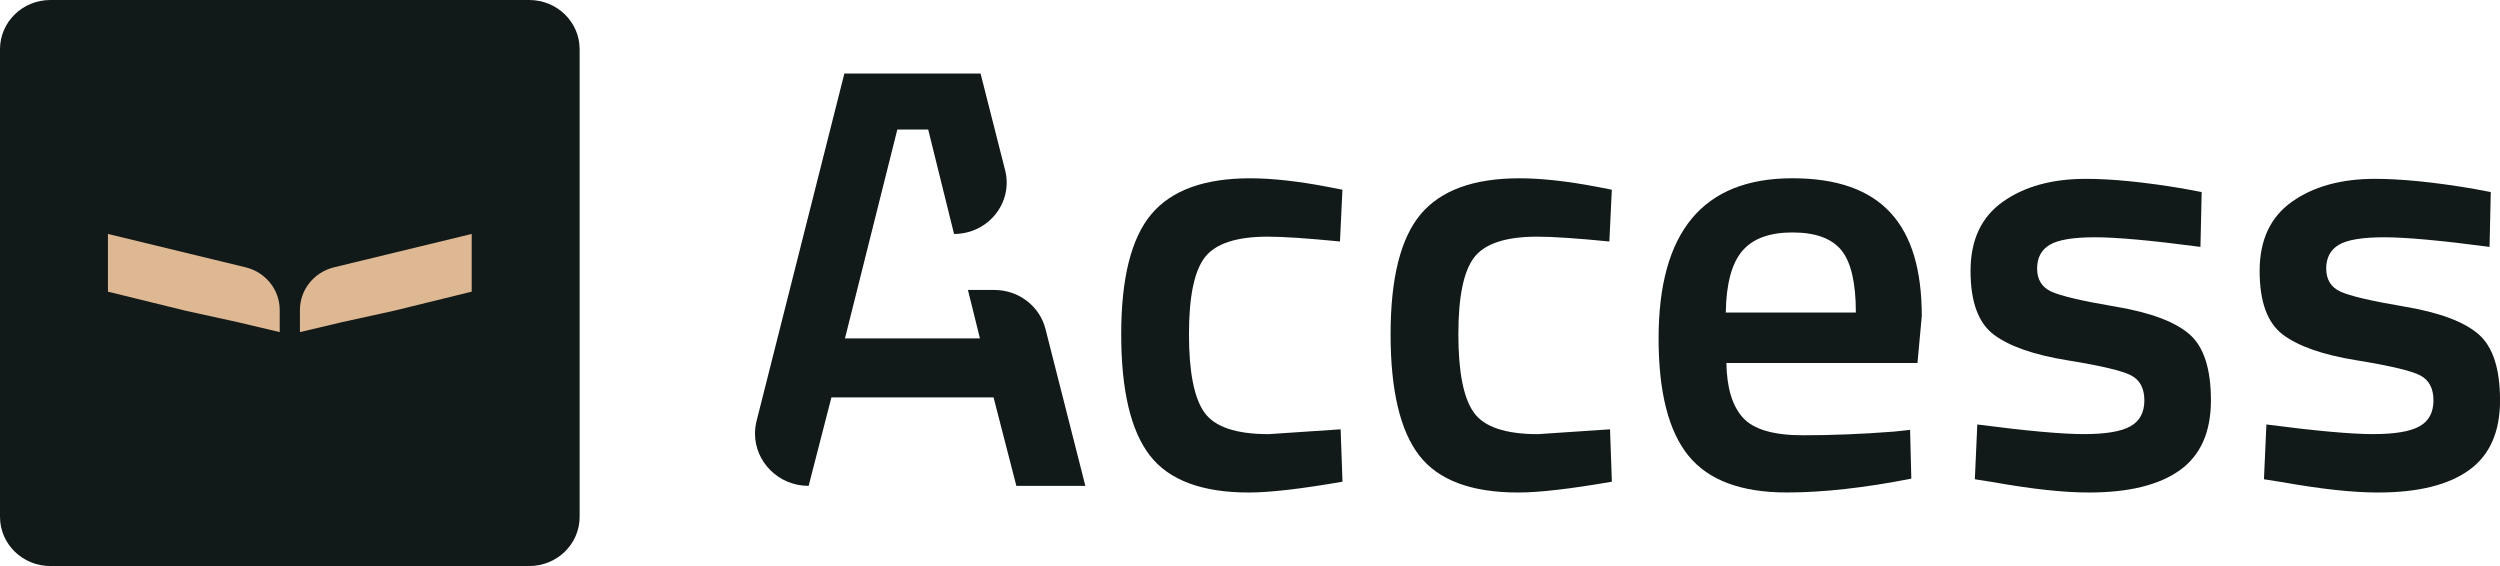 <svg
								width="212"
								height="48"
								viewBox="0 0 212 48"
								fill="none"
								xmlns="http://www.w3.org/2000/svg"
							>
								<g clip-path="url(#clip0_549_3)">
									<path
										d="M105.996 15.119C107.843 15.119 110.021 15.356 112.53 15.833L113.838 16.089L113.63 20.479C110.878 20.207 108.838 20.069 107.514 20.069C104.867 20.069 103.089 20.648 102.184 21.805C101.276 22.963 100.825 25.142 100.825 28.34C100.825 31.539 101.26 33.752 102.133 34.977C103.003 36.202 104.816 36.815 107.571 36.815L113.686 36.406L113.843 40.847C110.323 41.46 107.675 41.765 105.9 41.765C101.928 41.765 99.13 40.72 97.51 38.627C95.89 36.533 95.078 33.105 95.078 28.34C95.078 23.575 95.932 20.181 97.641 18.156C99.346 16.131 102.136 15.119 106.004 15.119H105.996Z"
										fill="#121919"
									/>
									<path
										d="M128.839 15.119C130.687 15.119 132.865 15.356 135.374 15.833L136.682 16.089L136.474 20.479C133.722 20.207 131.682 20.069 130.358 20.069C127.71 20.069 125.933 20.648 125.028 21.805C124.12 22.963 123.669 25.142 123.669 28.34C123.669 31.539 124.104 33.752 124.977 34.977C125.847 36.202 127.66 36.815 130.414 36.815L136.53 36.406L136.687 40.847C133.166 41.46 130.518 41.765 128.743 41.765C124.771 41.765 121.974 40.72 120.354 38.627C118.733 36.533 117.922 33.105 117.922 28.34C117.922 23.575 118.776 20.181 120.484 18.156C122.19 16.131 124.98 15.119 128.847 15.119H128.839Z"
										fill="#121919"
									/>
									<path
										d="M160.514 36.609L161.976 36.455L162.08 40.589C158.108 41.371 154.588 41.762 151.521 41.762C147.653 41.762 144.874 40.725 143.184 38.647C141.495 36.572 140.648 33.254 140.648 28.695C140.648 19.644 144.428 15.117 151.99 15.117C159.553 15.117 162.967 19.014 162.967 26.805L162.601 30.785H146.398C146.433 32.897 146.903 34.443 147.81 35.431C148.715 36.419 150.405 36.911 152.879 36.911C155.354 36.911 157.898 36.809 160.511 36.606L160.514 36.609ZM157.377 26.503C157.377 23.985 156.966 22.222 156.149 21.219C155.33 20.215 153.944 19.712 151.993 19.712C150.042 19.712 148.622 20.241 147.733 21.294C146.844 22.35 146.382 24.086 146.347 26.5H157.377V26.503Z"
										fill="#121919"
									/>
									<path
										d="M186.598 20.937C182.485 20.392 179.506 20.121 177.659 20.121C175.812 20.121 174.53 20.335 173.818 20.76C173.102 21.185 172.747 21.857 172.747 22.775C172.747 23.693 173.14 24.342 173.924 24.714C174.709 25.09 176.556 25.523 179.466 26.015C182.375 26.508 184.439 27.285 185.659 28.338C186.879 29.393 187.487 31.265 187.487 33.953C187.487 36.64 186.606 38.616 184.847 39.875C183.088 41.134 180.518 41.765 177.138 41.765C175.013 41.765 172.328 41.476 169.088 40.897L167.467 40.641L167.675 35.996C171.858 36.541 174.872 36.812 176.719 36.812C178.566 36.812 179.882 36.591 180.664 36.147C181.449 35.707 181.842 34.974 181.842 33.953C181.842 32.931 181.468 32.227 180.718 31.833C179.968 31.442 178.174 31.017 175.334 30.556C172.494 30.097 170.412 29.375 169.088 28.387C167.764 27.399 167.102 25.598 167.102 22.976C167.102 20.353 168.017 18.398 169.846 17.105C171.674 15.812 174.018 15.166 176.877 15.166C179.105 15.166 181.842 15.44 185.082 15.982L186.702 16.287L186.598 20.932V20.937Z"
										fill="#121919"
									/>
									<path
										d="M211.114 20.937C207 20.392 204.022 20.121 202.174 20.121C200.327 20.121 199.046 20.335 198.333 20.76C197.618 21.185 197.263 21.857 197.263 22.775C197.263 23.693 197.655 24.342 198.44 24.714C199.225 25.09 201.072 25.523 203.981 26.015C206.891 26.508 208.954 27.285 210.174 28.338C211.394 29.393 212.003 31.265 212.003 33.953C212.003 36.64 211.122 38.616 209.363 39.875C207.604 41.134 205.033 41.765 201.654 41.765C199.529 41.765 196.844 41.476 193.603 40.897L191.983 40.641L192.191 35.996C196.374 36.541 199.388 36.812 201.235 36.812C203.082 36.812 204.398 36.591 205.18 36.147C205.965 35.707 206.357 34.974 206.357 33.953C206.357 32.931 205.983 32.227 205.233 31.833C204.483 31.442 202.69 31.017 199.849 30.556C197.009 30.097 194.927 29.375 193.603 28.387C192.279 27.399 191.617 25.598 191.617 22.976C191.617 20.353 192.533 18.398 194.361 17.105C196.19 15.812 198.533 15.166 201.392 15.166C203.621 15.166 206.357 15.44 209.598 15.982L211.218 16.287L211.114 20.932V20.937Z"
										fill="#121919"
									/>
									<path
										d="M92.041 41.202H86.187L84.254 33.7H70.504L68.572 41.202C66.001 41.202 64.023 39.15 64.023 36.773C64.023 36.421 64.066 36.061 64.157 35.699L71.602 6.235H83.152L85.234 14.434C85.933 17.181 83.803 19.84 80.904 19.84L78.71 10.982H76.094L73.873 19.84L72.683 24.589L71.652 28.697H83.098L82.081 24.589H84.326C86.376 24.589 88.162 25.953 88.656 27.897L92.038 41.202H92.041Z"
										fill="#121919"
									/>
									<path
										d="M44.882 0H4.271C1.912 0 0 1.867 0 4.171V43.829C0 46.133 1.912 48 4.271 48H44.882C47.241 48 49.153 46.133 49.153 43.829V4.171C49.153 1.867 47.241 0 44.882 0Z"
										fill="#121919"
									/>
									<path
										d="M40 19.837V24.733L33.42 26.349L29.035 27.311L25.434 28.163V26.286C25.434 24.571 26.629 23.077 28.335 22.665L40.003 19.837H40Z"
										fill="#DDB892"
									/>
									<path
										d="M9.153 19.837V24.733L15.733 26.349L20.119 27.311L23.72 28.163V26.286C23.72 24.571 22.524 23.077 20.818 22.665L9.15 19.837H9.153Z"
										fill="#DDB892"
									/>
								</g>
								<defs>
									<clipPath id="clip0_549_3">
										<rect
											width="212"
											height="48"
											fill="white"
										/>
									</clipPath>
								</defs>
							</svg>
